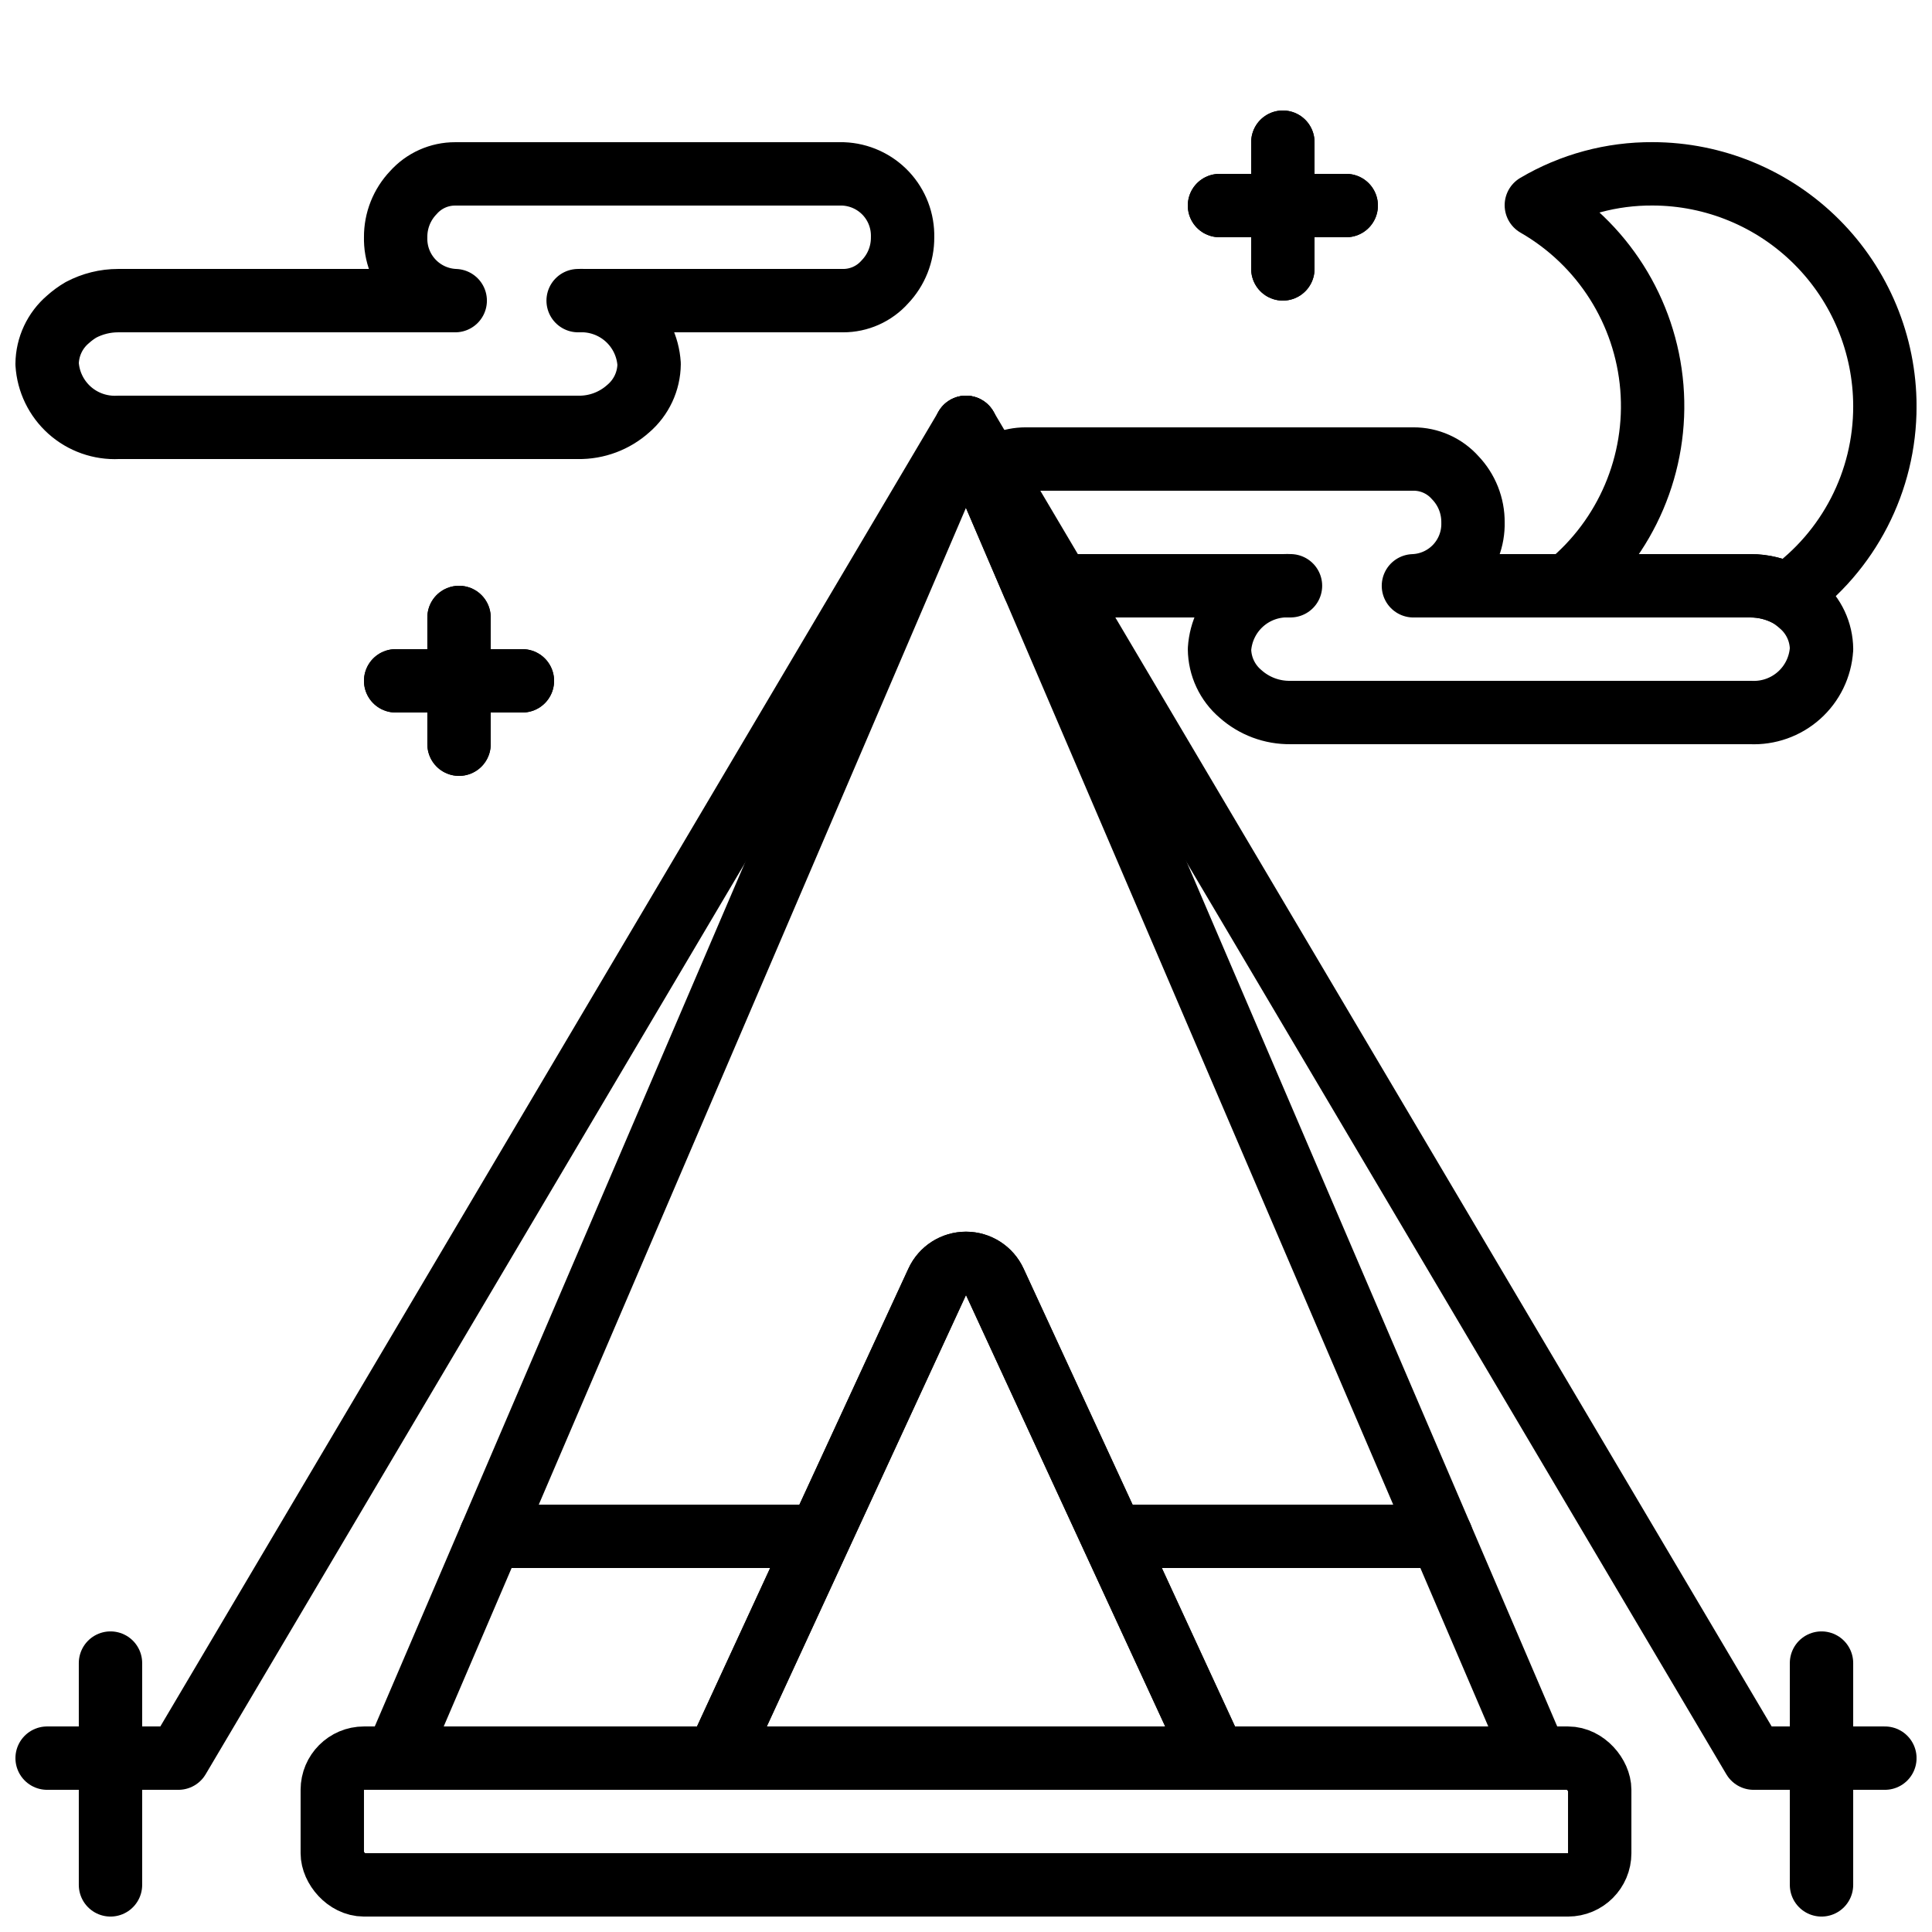 <?xml version="1.0" encoding="UTF-8"?>
<!-- Uploaded to: SVG Repo, www.svgrepo.com, Generator: SVG Repo Mixer Tools -->
<svg width="800px" height="800px" version="1.1" viewBox="144 144 512 512" xmlns="http://www.w3.org/2000/svg">
 <defs>
  <clipPath id="g">
   <path d="m148.09 248h260.91v371h-260.91z"/>
  </clipPath>
  <clipPath id="f">
   <path d="m391 248h260.9v371h-260.9z"/>
  </clipPath>
  <clipPath id="e">
   <path d="m164 576h18v75.902h-18z"/>
  </clipPath>
  <clipPath id="d">
   <path d="m618 576h18v75.902h-18z"/>
  </clipPath>
  <clipPath id="c">
   <path d="m223 601h354v50.902h-354z"/>
  </clipPath>
  <clipPath id="b">
   <path d="m542 181h109.9v130h-109.9z"/>
  </clipPath>
  <clipPath id="a">
   <path d="m148.09 181h243.91v85h-243.91z"/>
  </clipPath>
 </defs>
 <g clip-path="url(#g)">
  <path transform="matrix(8.397 0 0 8.397 148.09 148.09)" d="m30 13-24.857 42h-4.143" fill="none" stroke="#000000" stroke-linecap="round" stroke-linejoin="round" stroke-width="2"/>
 </g>
 <g clip-path="url(#f)">
  <path transform="matrix(8.397 0 0 8.397 148.09 148.09)" d="m59 55h-4.143l-24.857-42" fill="none" stroke="#000000" stroke-linecap="round" stroke-linejoin="round" stroke-width="2"/>
 </g>
 <g clip-path="url(#e)">
  <path transform="matrix(8.397 0 0 8.397 148.09 148.09)" d="m3 52v7" fill="none" stroke="#000000" stroke-linecap="round" stroke-linejoin="round" stroke-width="2"/>
 </g>
 <g clip-path="url(#d)">
  <path transform="matrix(8.397 0 0 8.397 148.09 148.09)" d="m57 52v7" fill="none" stroke="#000000" stroke-linecap="round" stroke-linejoin="round" stroke-width="2"/>
 </g>
 <path transform="matrix(8.397 0 0 8.397 148.09 148.09)" d="m48 55h-10.15l-6.94-15.03c-0.163-0.356-0.518-0.585-0.91-0.585s-0.748 0.228-0.91 0.585l-6.94 15.03h-10.15l18-42 0.64 1.5 1.5 3.5zm0 0" fill="none" stroke="#000000" stroke-linecap="round" stroke-linejoin="round" stroke-width="2"/>
 <g clip-path="url(#c)">
  <path transform="matrix(8.397 0 0 8.397 148.09 148.09)" d="m11 55h38c0.552 0 1 0.552 1 1v2c0 0.552-0.448 1-1 1h-38c-0.552 0-1-0.552-1-1v-2c0-0.552 0.448-1 1-1zm0 0" fill="none" stroke="#000000" stroke-linecap="round" stroke-linejoin="round" stroke-width="2"/>
 </g>
 <path transform="matrix(8.397 0 0 8.397 148.09 148.09)" d="m37.85 55h-15.7l6.942-15.034v4.65e-4c0.163-0.354 0.518-0.581 0.908-0.581 0.39 0 0.744 0.227 0.908 0.581zm0 0" fill="none" stroke="#000000" stroke-linecap="round" stroke-linejoin="round" stroke-width="2"/>
 <path transform="matrix(8.397 0 0 8.397 148.09 148.09)" d="m15 48h10" fill="none" stroke="#000000" stroke-linecap="round" stroke-linejoin="round" stroke-width="2"/>
 <path transform="matrix(8.397 0 0 8.397 148.09 148.09)" d="m35 48h10" fill="none" stroke="#000000" stroke-linecap="round" stroke-linejoin="round" stroke-width="2"/>
 <g clip-path="url(#b)">
  <path transform="matrix(8.397 0 0 8.397 148.09 148.09)" d="m59 12.33c0.005 2.367-1.14 4.59-3.07 5.96-0.361-0.191-0.762-0.29-1.17-0.29h-5.78c1.865-1.522 2.861-3.864 2.666-6.263-0.196-2.399-1.559-4.548-3.646-5.748 1.111-0.656 2.38-0.998 3.67-0.99 1.943 0.003 3.806 0.776 5.18 2.15 1.374 1.374 2.147 3.236 2.15 5.18zm0 0" fill="none" stroke="#000000" stroke-linecap="round" stroke-linejoin="round" stroke-width="2"/>
 </g>
 <path transform="matrix(8.397 0 0 8.397 148.09 148.09)" d="m57 20c-0.035 0.561-0.29 1.085-0.709 1.459-0.419 0.374-0.969 0.568-1.53 0.541h-14.52c-0.582 0.009-1.146-0.202-1.58-0.59-0.414-0.352-0.655-0.867-0.66-1.41 0.036-0.561 0.291-1.085 0.71-1.46 0.419-0.374 0.969-0.568 1.53-0.54h-8.1l-1.5-3.5c0.334-0.32 0.778-0.499 1.24-0.5h12.24c0.504-0.002 0.985 0.213 1.32 0.59 0.363 0.379 0.564 0.885 0.56 1.41 0.013 0.514-0.177 1.012-0.529 1.387-0.352 0.374-0.837 0.595-1.351 0.614h10.64c0.408-4.65e-4 0.809 0.099 1.17 0.29 0.147 0.086 0.284 0.187 0.41 0.3 0.414 0.352 0.655 0.866 0.66 1.41zm0 0" fill="none" stroke="#000000" stroke-linecap="round" stroke-linejoin="round" stroke-width="2"/>
 <g clip-path="url(#a)">
  <path transform="matrix(8.397 0 0 8.397 148.09 148.09)" d="m1 11c0.035 0.561 0.29 1.085 0.709 1.46 0.419 0.374 0.969 0.568 1.53 0.541h14.52c0.582 0.009 1.146-0.202 1.58-0.59 0.414-0.352 0.655-0.866 0.66-1.41-0.036-0.561-0.291-1.085-0.71-1.459-0.419-0.374-0.969-0.568-1.53-0.541h8.36-4.65e-4c0.504 0.002 0.985-0.213 1.32-0.59 0.363-0.379 0.564-0.885 0.56-1.41 0.013-0.514-0.177-1.012-0.528-1.386-0.352-0.374-0.838-0.595-1.351-0.614h-12.24c-0.504-0.002-0.985 0.213-1.32 0.59-0.363 0.379-0.564 0.885-0.56 1.41-0.013 0.514 0.177 1.012 0.529 1.386 0.352 0.374 0.837 0.595 1.351 0.614h-10.64c-0.408 0-0.809 0.1-1.17 0.29-0.147 0.086-0.284 0.187-0.41 0.3-0.414 0.352-0.655 0.866-0.66 1.41zm0 0" fill="none" stroke="#000000" stroke-linecap="round" stroke-linejoin="round" stroke-width="2"/>
 </g>
 <path transform="matrix(8.397 0 0 8.397 148.09 148.09)" d="m40 4v4" fill="none" stroke="#000000" stroke-linecap="round" stroke-linejoin="round" stroke-width="2"/>
 <path transform="matrix(8.397 0 0 8.397 148.09 148.09)" d="m40 4v4" fill="none" stroke="#000000" stroke-linecap="round" stroke-linejoin="round" stroke-width="2"/>
 <path transform="matrix(8.397 0 0 8.397 148.09 148.09)" d="m38 6h4" fill="none" stroke="#000000" stroke-linecap="round" stroke-linejoin="round" stroke-width="2"/>
 <path transform="matrix(8.397 0 0 8.397 148.09 148.09)" d="m38 6h4" fill="none" stroke="#000000" stroke-linecap="round" stroke-linejoin="round" stroke-width="2"/>
 <path transform="matrix(8.397 0 0 8.397 148.09 148.09)" d="m14 19v4" fill="none" stroke="#000000" stroke-linecap="round" stroke-linejoin="round" stroke-width="2"/>
 <path transform="matrix(8.397 0 0 8.397 148.09 148.09)" d="m14 19v4" fill="none" stroke="#000000" stroke-linecap="round" stroke-linejoin="round" stroke-width="2"/>
 <path transform="matrix(8.397 0 0 8.397 148.09 148.09)" d="m12 21h4" fill="none" stroke="#000000" stroke-linecap="round" stroke-linejoin="round" stroke-width="2"/>
 <path transform="matrix(8.397 0 0 8.397 148.09 148.09)" d="m12 21h4" fill="none" stroke="#000000" stroke-linecap="round" stroke-linejoin="round" stroke-width="2"/>
</svg>